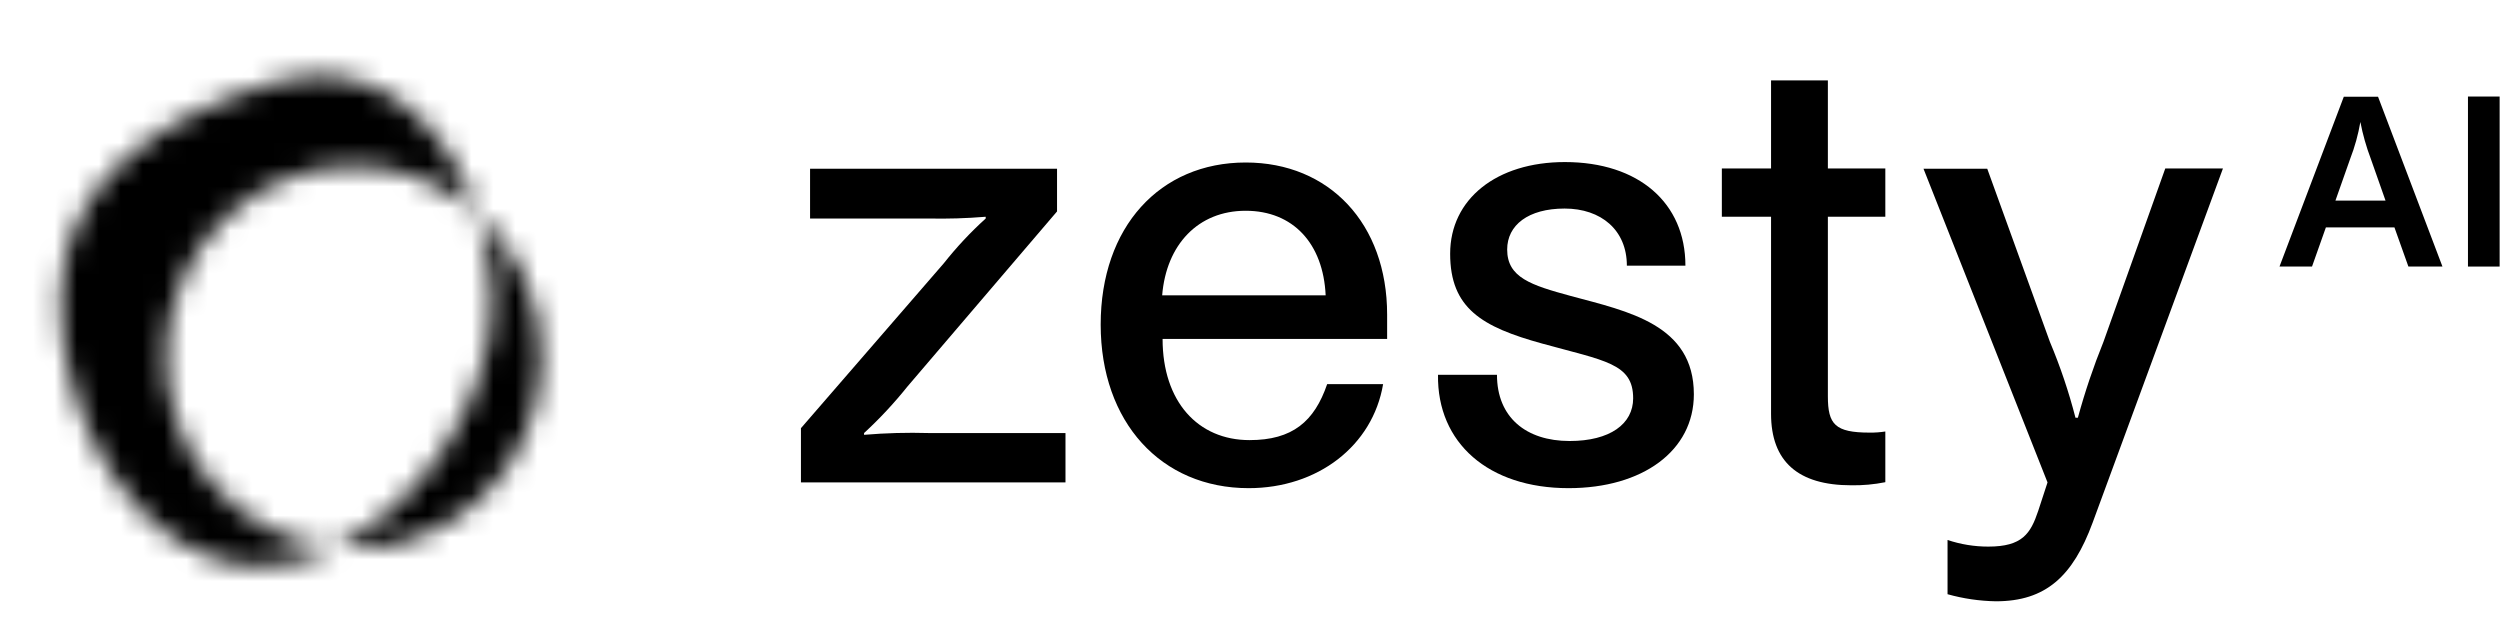 <svg width="114" height="29" viewBox="0 0 114 29" fill="none" xmlns="http://www.w3.org/2000/svg">
<mask id="mask0_263_9306" style="mask-type:luminance" maskUnits="userSpaceOnUse" x="2" y="3" width="20" height="23">
<path d="M16.126 7.572C18.204 7.571 20.211 8.342 21.772 9.743C20.417 5.674 17.065 2.414 12.596 3.736C7.365 5.271 2.748 8.229 2.748 13.781C2.748 19.334 6.436 25.815 11.874 25.815C13.046 25.8 14.2 25.525 15.256 25.007C13.074 24.777 11.063 23.7 9.636 22C8.209 20.299 7.476 18.104 7.587 15.868C7.699 13.632 8.647 11.525 10.236 9.981C11.824 8.437 13.933 7.575 16.126 7.572Z" fill="white" style="fill:white;fill-opacity:1;"/>
</mask>
<g mask="url(#mask0_263_9306)">
<path d="M28.337 0.001H0.02V28.914H28.337V0.001Z" fill="url(#paint0_linear_263_9306)" style=""/>
</g>
<mask id="mask1_263_9306" style="mask-type:luminance" maskUnits="userSpaceOnUse" x="15" y="9" width="10" height="17">
<path d="M24.692 16.305C24.696 17.526 24.443 18.735 23.951 19.848C23.467 20.967 22.756 21.968 21.865 22.786C20.974 23.602 19.927 24.221 18.79 24.603C17.65 24.987 16.443 25.118 15.25 24.987C19.254 23.079 22.438 18.132 22.438 13.761C22.433 12.386 22.206 11.022 21.766 9.723C22.685 10.544 23.421 11.556 23.926 12.691C24.431 13.826 24.692 15.058 24.692 16.305Z" fill="white" style="fill:white;fill-opacity:1;"/>
</mask>
<g mask="url(#mask1_263_9306)">
<path d="M28.337 0.001H0.02V28.914H28.337V0.001Z" fill="url(#paint1_linear_263_9306)" style=""/>
</g>
<path d="M36.523 21.998H48.586V19.747H42.357C41.371 19.718 40.384 19.745 39.401 19.828V19.747C40.112 19.093 40.773 18.384 41.378 17.627L48.201 9.641V7.693H36.939V9.964H42.327C43.202 9.983 44.076 9.956 44.948 9.884V9.964C44.257 10.589 43.619 11.271 43.039 12.004L36.523 19.525V21.998Z" fill="#05012B" style="fill:#05012B;fill:color(display-p3 0.02 0.004 0.169);fill-opacity:1;"/>
<path d="M56.94 22.26C60.084 22.26 62.595 20.332 63.07 17.515H60.519C59.935 19.221 58.937 20.069 56.979 20.069C54.626 20.069 53.014 18.313 53.014 15.456H63.253V14.345C63.253 10.196 60.613 7.41 56.806 7.41C52.891 7.41 50.191 10.348 50.191 14.8C50.191 19.252 52.945 22.26 56.94 22.26ZM52.995 13.467C53.182 11.155 54.636 9.611 56.801 9.611C58.967 9.611 60.341 11.105 60.45 13.467H52.995Z" fill="#05012B" style="fill:#05012B;fill:color(display-p3 0.02 0.004 0.169);fill-opacity:1;"/>
<path d="M71.525 22.26C74.907 22.26 77.24 20.554 77.24 17.98C77.24 14.8 74.254 14.204 71.634 13.498C69.815 13.003 68.727 12.659 68.727 11.377C68.727 10.267 69.686 9.51 71.347 9.51C73.008 9.51 74.185 10.489 74.185 12.114H76.855C76.855 9.257 74.729 7.39 71.357 7.39C68.243 7.39 66.127 9.076 66.127 11.569C66.127 14.063 67.58 14.911 70.329 15.668C73.176 16.455 74.472 16.566 74.472 18.162C74.472 19.333 73.414 20.11 71.575 20.11C69.587 20.11 68.262 19.03 68.262 17.091H65.573C65.528 20.201 67.877 22.26 71.525 22.26Z" fill="#05012B" style="fill:#05012B;fill:color(display-p3 0.02 0.004 0.169);fill-opacity:1;"/>
<path d="M84.418 22.129C84.939 22.138 85.46 22.09 85.971 21.988V19.676C85.735 19.713 85.497 19.73 85.259 19.727C83.677 19.727 83.351 19.353 83.351 18.071V9.884H85.971V7.683H83.351V3.665H80.76V7.683H78.516V9.884H80.76V18.869C80.76 21.039 81.986 22.129 84.418 22.129Z" fill="#05012B" style="fill:#05012B;fill:color(display-p3 0.02 0.004 0.169);fill-opacity:1;"/>
<path d="M91.013 27.419C93.287 27.419 94.523 26.278 95.423 23.835L101.366 7.683H98.736L95.918 15.587C95.461 16.717 95.071 17.873 94.751 19.05H94.642C94.338 17.868 93.948 16.71 93.475 15.587L90.618 7.693H87.711L93.367 21.998L92.941 23.3C92.595 24.33 92.22 24.925 90.667 24.925C90.036 24.926 89.408 24.824 88.808 24.623V27.096C89.527 27.298 90.268 27.406 91.013 27.419Z" fill="#05012B" style="fill:#05012B;fill:color(display-p3 0.02 0.004 0.169);fill-opacity:1;"/>
<path d="M103.945 12.155H105.428L106.061 10.368H109.186L109.823 12.155H111.376L108.439 4.412H106.877L103.945 12.155ZM106.496 9.147L107.169 7.239C107.379 6.698 107.534 6.136 107.633 5.563C107.743 6.135 107.902 6.695 108.108 7.239L108.78 9.147H106.496Z" fill="#05012B" style="fill:#05012B;fill:color(display-p3 0.02 0.004 0.169);fill-opacity:1;"/>
<path d="M112.539 12.155H113.983V4.402H112.539V12.155Z" fill="#05012B" style="fill:#05012B;fill:color(display-p3 0.02 0.004 0.169);fill-opacity:1;"/>
<defs>
<linearGradient id="paint0_linear_263_9306" x1="0.02" y1="14.457" x2="28.337" y2="14.457" gradientUnits="userSpaceOnUse">
<stop stop-color="#F13260" style="stop-color:#F13260;stop-color:color(display-p3 0.945 0.196 0.377);stop-opacity:1;"/>
<stop offset="1" stop-color="#B62246" style="stop-color:#B62246;stop-color:color(display-p3 0.714 0.133 0.275);stop-opacity:1;"/>
</linearGradient>
<linearGradient id="paint1_linear_263_9306" x1="0.02" y1="14.457" x2="28.337" y2="14.457" gradientUnits="userSpaceOnUse">
<stop stop-color="#F13260" style="stop-color:#F13260;stop-color:color(display-p3 0.945 0.196 0.377);stop-opacity:1;"/>
<stop offset="1" stop-color="#B62246" style="stop-color:#B62246;stop-color:color(display-p3 0.714 0.133 0.275);stop-opacity:1;"/>
</linearGradient>
</defs>
</svg>
